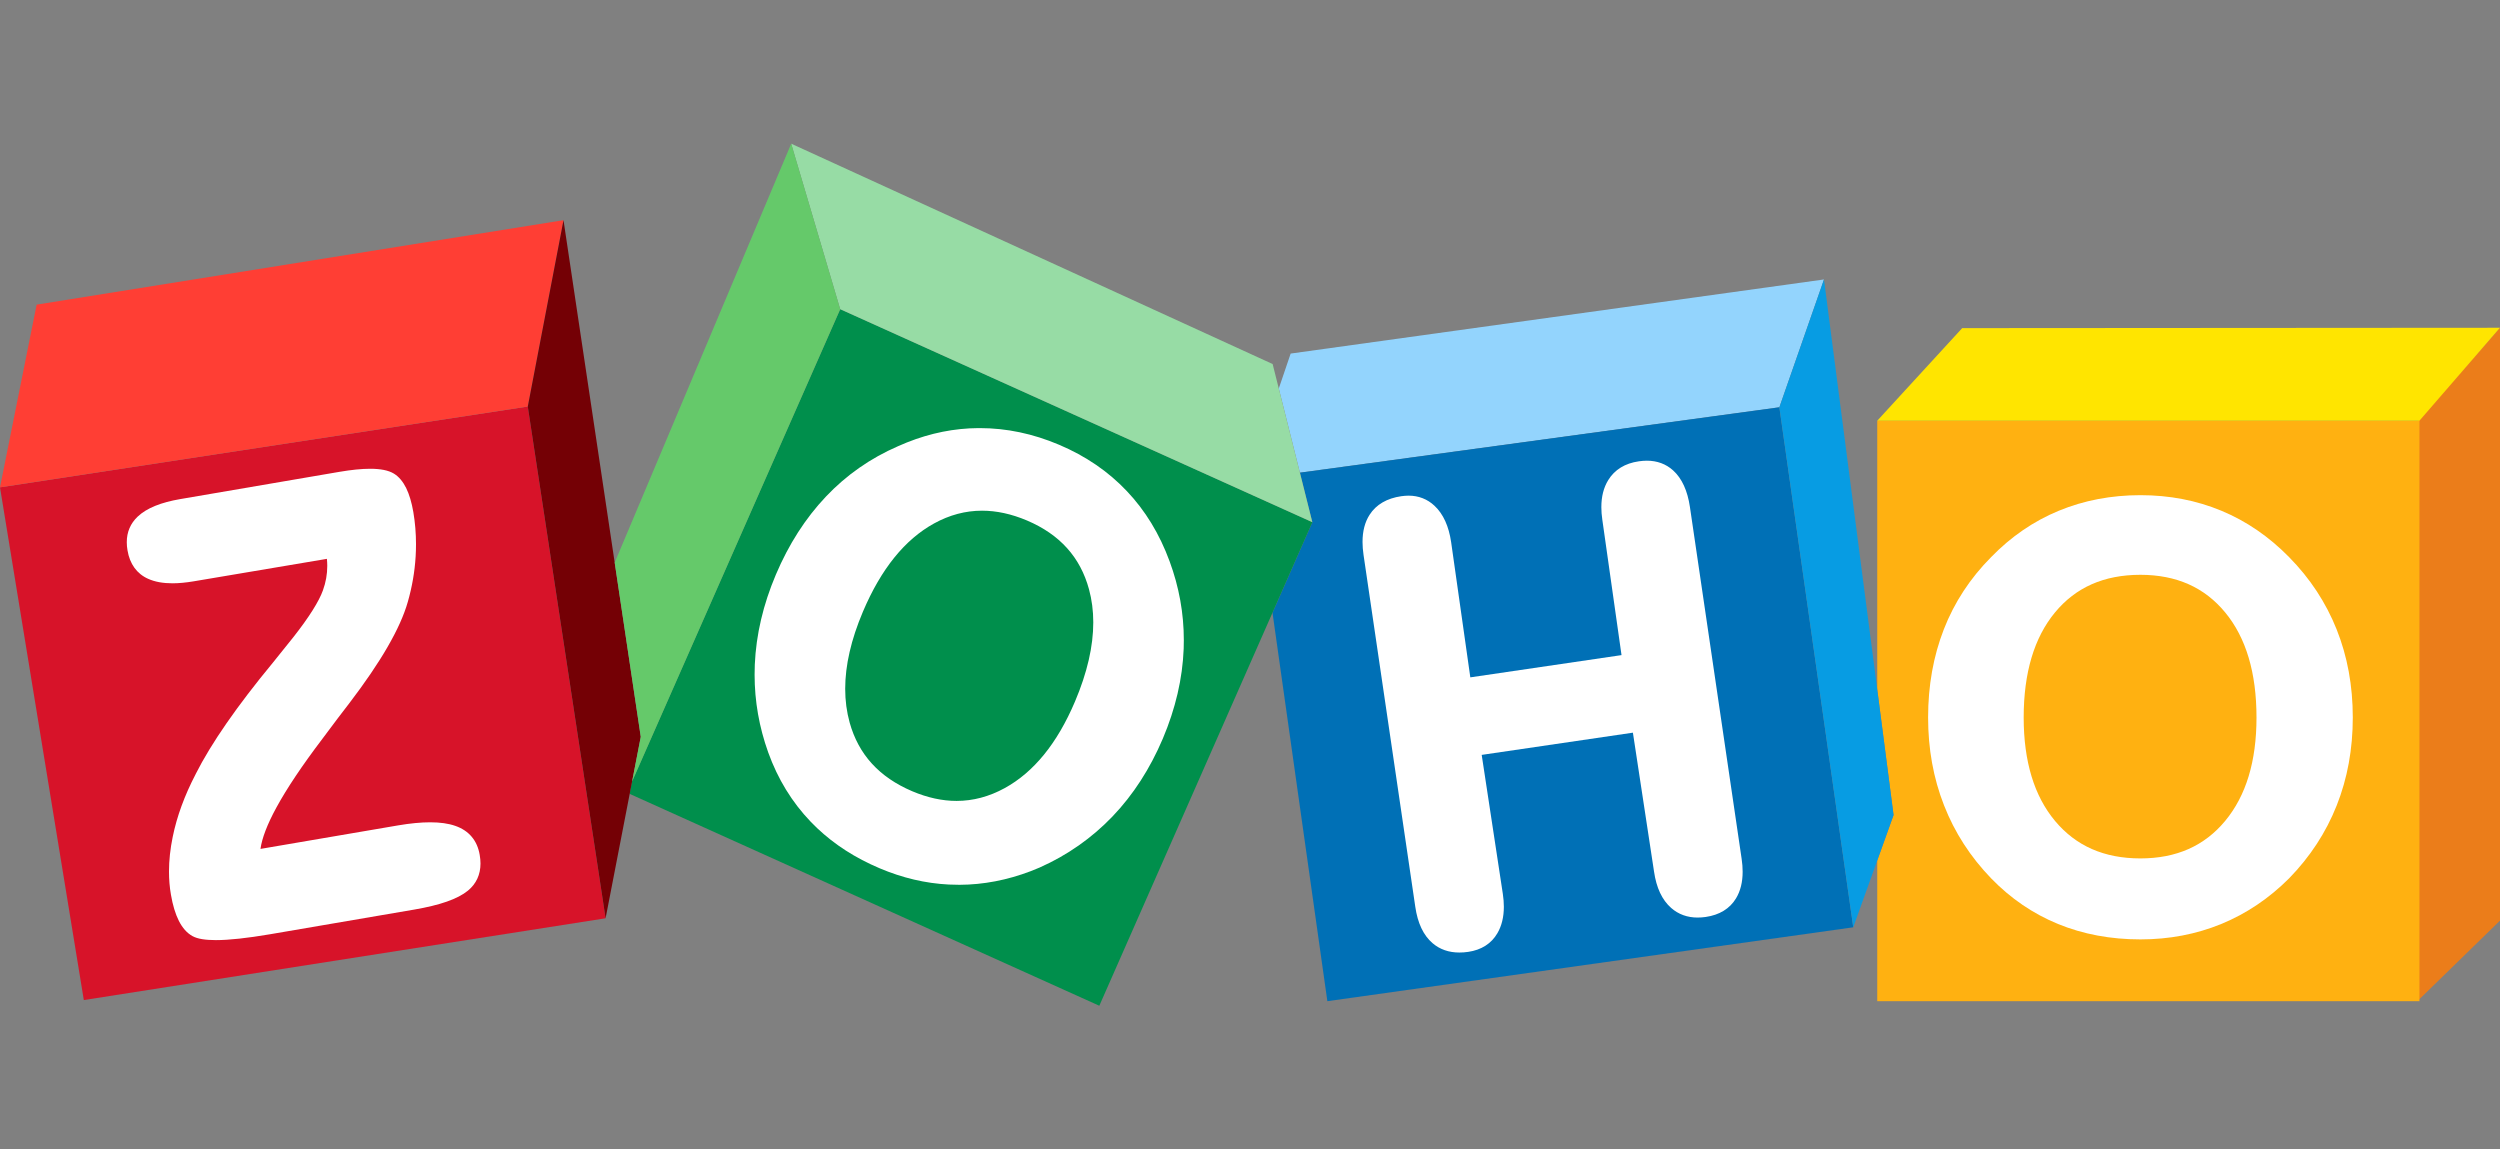 <?xml version="1.0" encoding="UTF-8"?> <svg xmlns="http://www.w3.org/2000/svg" width="87" height="40" viewBox="0 0 87 40" fill="none"><rect x="0" y="0" width="87" height="40" fill="#808080" stroke="none"/><path d="M87 11.405V32.037L84.15 34.816V14.641L87 11.405" fill="#EB7D1A"></path><path fill-rule="evenodd" clip-rule="evenodd" d="M65.328 14.641H84.196V34.841H65.328V29.946L65.896 28.364L65.328 23.989V14.641Z" fill="#FFB111"></path><path fill-rule="evenodd" clip-rule="evenodd" d="M79.66 19.387C80.391 20.129 80.943 20.97 81.317 21.908C81.691 22.846 81.877 23.867 81.877 24.967C81.877 26.067 81.691 27.09 81.317 28.031C80.943 28.973 80.391 29.818 79.659 30.568C78.959 31.268 78.171 31.797 77.299 32.155C76.427 32.512 75.489 32.691 74.487 32.691C73.449 32.691 72.492 32.512 71.62 32.155C70.748 31.797 69.97 31.267 69.292 30.567C68.569 29.818 68.021 28.97 67.652 28.025C67.281 27.08 67.098 26.06 67.098 24.967C67.098 23.86 67.281 22.836 67.646 21.898C68.012 20.96 68.562 20.122 69.292 19.387C69.985 18.674 70.771 18.135 71.647 17.774C72.522 17.413 73.471 17.232 74.487 17.232C75.497 17.232 76.436 17.413 77.305 17.774C78.174 18.135 78.96 18.674 79.66 19.387ZM74.486 29.873C75.743 29.872 76.716 29.438 77.439 28.564C78.161 27.692 78.526 26.498 78.526 24.97C78.526 23.406 78.16 22.192 77.439 21.316C76.716 20.439 75.743 20.005 74.486 20.003C73.214 20.005 72.234 20.44 71.511 21.316C70.79 22.192 70.425 23.406 70.424 24.97C70.425 26.505 70.791 27.701 71.516 28.57C72.243 29.439 73.221 29.872 74.486 29.873Z" fill="white"></path><path d="M68.284 11.419L65.328 14.641L84.196 14.641L86.999 11.406L68.283 11.419" fill="#FFE500"></path><path d="M44.915 12.304L63.475 9.725L61.922 14.174L45.237 16.449L44.502 13.519L44.915 12.304Z" fill="#93D4FD"></path><path d="M44.283 21.322L45.67 18.173L45.237 16.449L61.921 14.173L64.493 32.27L46.192 34.841L44.283 21.322Z" fill="#0070B6"></path><path d="M57.31 16.032C57.219 16.032 57.126 16.04 57.03 16.054C56.554 16.122 56.191 16.342 55.968 16.705C55.805 16.968 55.727 17.284 55.727 17.649C55.727 17.788 55.738 17.935 55.761 18.089L56.429 22.798L51.167 23.572L50.499 18.863C50.418 18.315 50.229 17.89 49.922 17.602C49.674 17.368 49.365 17.248 49.017 17.249C48.935 17.249 48.85 17.256 48.764 17.268C48.269 17.34 47.891 17.556 47.662 17.914C47.496 18.171 47.416 18.49 47.416 18.86C47.416 19.002 47.428 19.152 47.451 19.31L49.252 31.557C49.334 32.12 49.531 32.548 49.855 32.824C50.107 33.04 50.424 33.149 50.787 33.148C50.886 33.148 50.989 33.141 51.095 33.125C51.548 33.059 51.898 32.84 52.109 32.477C52.26 32.219 52.334 31.91 52.334 31.555C52.334 31.413 52.322 31.264 52.299 31.109L51.563 26.27L56.825 25.497L57.561 30.335C57.642 30.891 57.837 31.316 58.157 31.597C58.41 31.82 58.724 31.932 59.079 31.931C59.17 31.931 59.264 31.924 59.361 31.91C59.834 31.841 60.196 31.624 60.413 31.264C60.569 31.007 60.644 30.695 60.644 30.336C60.644 30.194 60.633 30.044 60.609 29.887L58.809 17.641C58.726 17.079 58.534 16.651 58.223 16.369C57.976 16.145 57.665 16.032 57.31 16.032Z" fill="white"></path><path d="M63.475 9.724L63.489 9.833L65.896 28.364L64.493 32.27L61.922 14.173" fill="#079CE3"></path><path d="M29.239 10.76L45.67 18.173L38.256 35L21.912 27.627L21.993 27.198L29.239 10.76Z" fill="#008F4C"></path><path fill-rule="evenodd" clip-rule="evenodd" d="M34.051 14.898L34.094 14.898C35.024 14.898 35.947 15.091 36.86 15.479C37.779 15.869 38.564 16.404 39.209 17.085C39.855 17.765 40.353 18.582 40.702 19.533C41.032 20.428 41.197 21.343 41.197 22.276C41.197 22.376 41.196 22.476 41.192 22.576C41.152 23.614 40.909 24.658 40.465 25.707C40.019 26.755 39.437 27.658 38.717 28.411C37.996 29.163 37.151 29.757 36.182 30.189L35.874 30.315C35.053 30.628 34.224 30.788 33.389 30.791L33.017 30.782C32.204 30.741 31.401 30.551 30.609 30.215L30.299 30.076C29.486 29.693 28.79 29.199 28.212 28.596C27.561 27.917 27.068 27.112 26.733 26.182C26.418 25.301 26.26 24.399 26.26 23.479C26.26 23.361 26.262 23.243 26.267 23.125C26.313 22.082 26.558 21.04 27 19.997C27.447 18.943 28.027 18.038 28.739 17.285C29.451 16.532 30.291 15.945 31.254 15.527L31.561 15.397C32.381 15.07 33.212 14.903 34.051 14.898ZM35.741 18.114C35.201 17.885 34.679 17.772 34.174 17.772C33.598 17.772 33.042 17.92 32.502 18.218C31.49 18.776 30.663 19.794 30.03 21.286C29.617 22.26 29.413 23.154 29.413 23.97C29.413 24.382 29.465 24.773 29.568 25.146C29.878 26.257 30.595 27.045 31.745 27.535C32.276 27.76 32.791 27.872 33.29 27.872C33.864 27.871 34.42 27.724 34.962 27.427C35.973 26.873 36.79 25.873 37.409 24.415C37.835 23.411 38.046 22.492 38.046 21.659C38.046 21.255 37.996 20.871 37.897 20.506C37.593 19.39 36.883 18.601 35.741 18.114Z" fill="white"></path><path d="M27.533 5L29.239 10.76L45.669 18.172L44.288 12.669L27.533 5Z" fill="#97DCA5"></path><path d="M18.367 14.147L21.075 31.956L2.917 34.802L0 16.96L18.366 14.148" fill="#D71329"></path><path d="M16.416 29.12C16.273 28.949 16.081 28.823 15.846 28.741C15.604 28.656 15.313 28.616 14.969 28.616C14.645 28.616 14.275 28.652 13.857 28.723L9.065 29.542C9.115 29.173 9.299 28.688 9.622 28.096C9.983 27.434 10.516 26.638 11.219 25.711L11.219 25.711C11.461 25.389 11.645 25.142 11.773 24.972C11.864 24.859 11.992 24.692 12.157 24.471C13.253 23.034 13.932 21.863 14.192 20.944C14.341 20.423 14.432 19.898 14.464 19.369C14.473 19.224 14.477 19.08 14.477 18.938C14.477 18.559 14.446 18.186 14.384 17.819C14.326 17.484 14.244 17.206 14.134 16.982C14.023 16.759 13.883 16.59 13.71 16.483C13.515 16.364 13.24 16.314 12.881 16.313C12.584 16.313 12.229 16.349 11.812 16.42L6.274 17.368C5.603 17.483 5.108 17.68 4.792 17.977C4.541 18.213 4.411 18.518 4.412 18.868C4.412 18.96 4.42 19.054 4.437 19.152C4.515 19.623 4.761 19.968 5.156 20.143C5.389 20.248 5.671 20.299 6 20.299C6.225 20.299 6.471 20.275 6.74 20.23L11.376 19.448C11.384 19.53 11.389 19.612 11.389 19.693C11.389 19.982 11.339 20.265 11.238 20.544C11.101 20.927 10.757 21.476 10.209 22.173C10.054 22.363 9.816 22.66 9.496 23.061C8.245 24.576 7.35 25.866 6.808 26.94C6.808 26.941 6.808 26.941 6.808 26.941C6.808 26.941 6.808 26.942 6.808 26.942C6.423 27.681 6.156 28.409 6.01 29.125C5.924 29.543 5.881 29.945 5.881 30.33C5.881 30.606 5.903 30.872 5.948 31.131C6.011 31.502 6.103 31.807 6.226 32.05C6.349 32.291 6.506 32.471 6.701 32.578C6.881 32.676 7.147 32.715 7.512 32.716C7.976 32.716 8.601 32.647 9.392 32.513L14.417 31.653C15.307 31.5 15.926 31.288 16.286 30.993C16.573 30.757 16.722 30.433 16.721 30.051C16.721 29.954 16.712 29.855 16.694 29.751C16.652 29.503 16.56 29.291 16.416 29.12Z" fill="white"></path><path d="M0 16.959L1.275 10.601L19.609 7.662L18.367 14.147L0 16.959Z" fill="#FF3E34"></path><path d="M19.61 7.662L22.298 25.642L21.075 31.955L18.367 14.147L19.61 7.662Z" fill="#740005"></path><path d="M22.299 25.642L21.391 19.578L27.534 5L29.239 10.76L21.997 27.198L22.299 25.642Z" fill="#65C96A"></path></svg> 